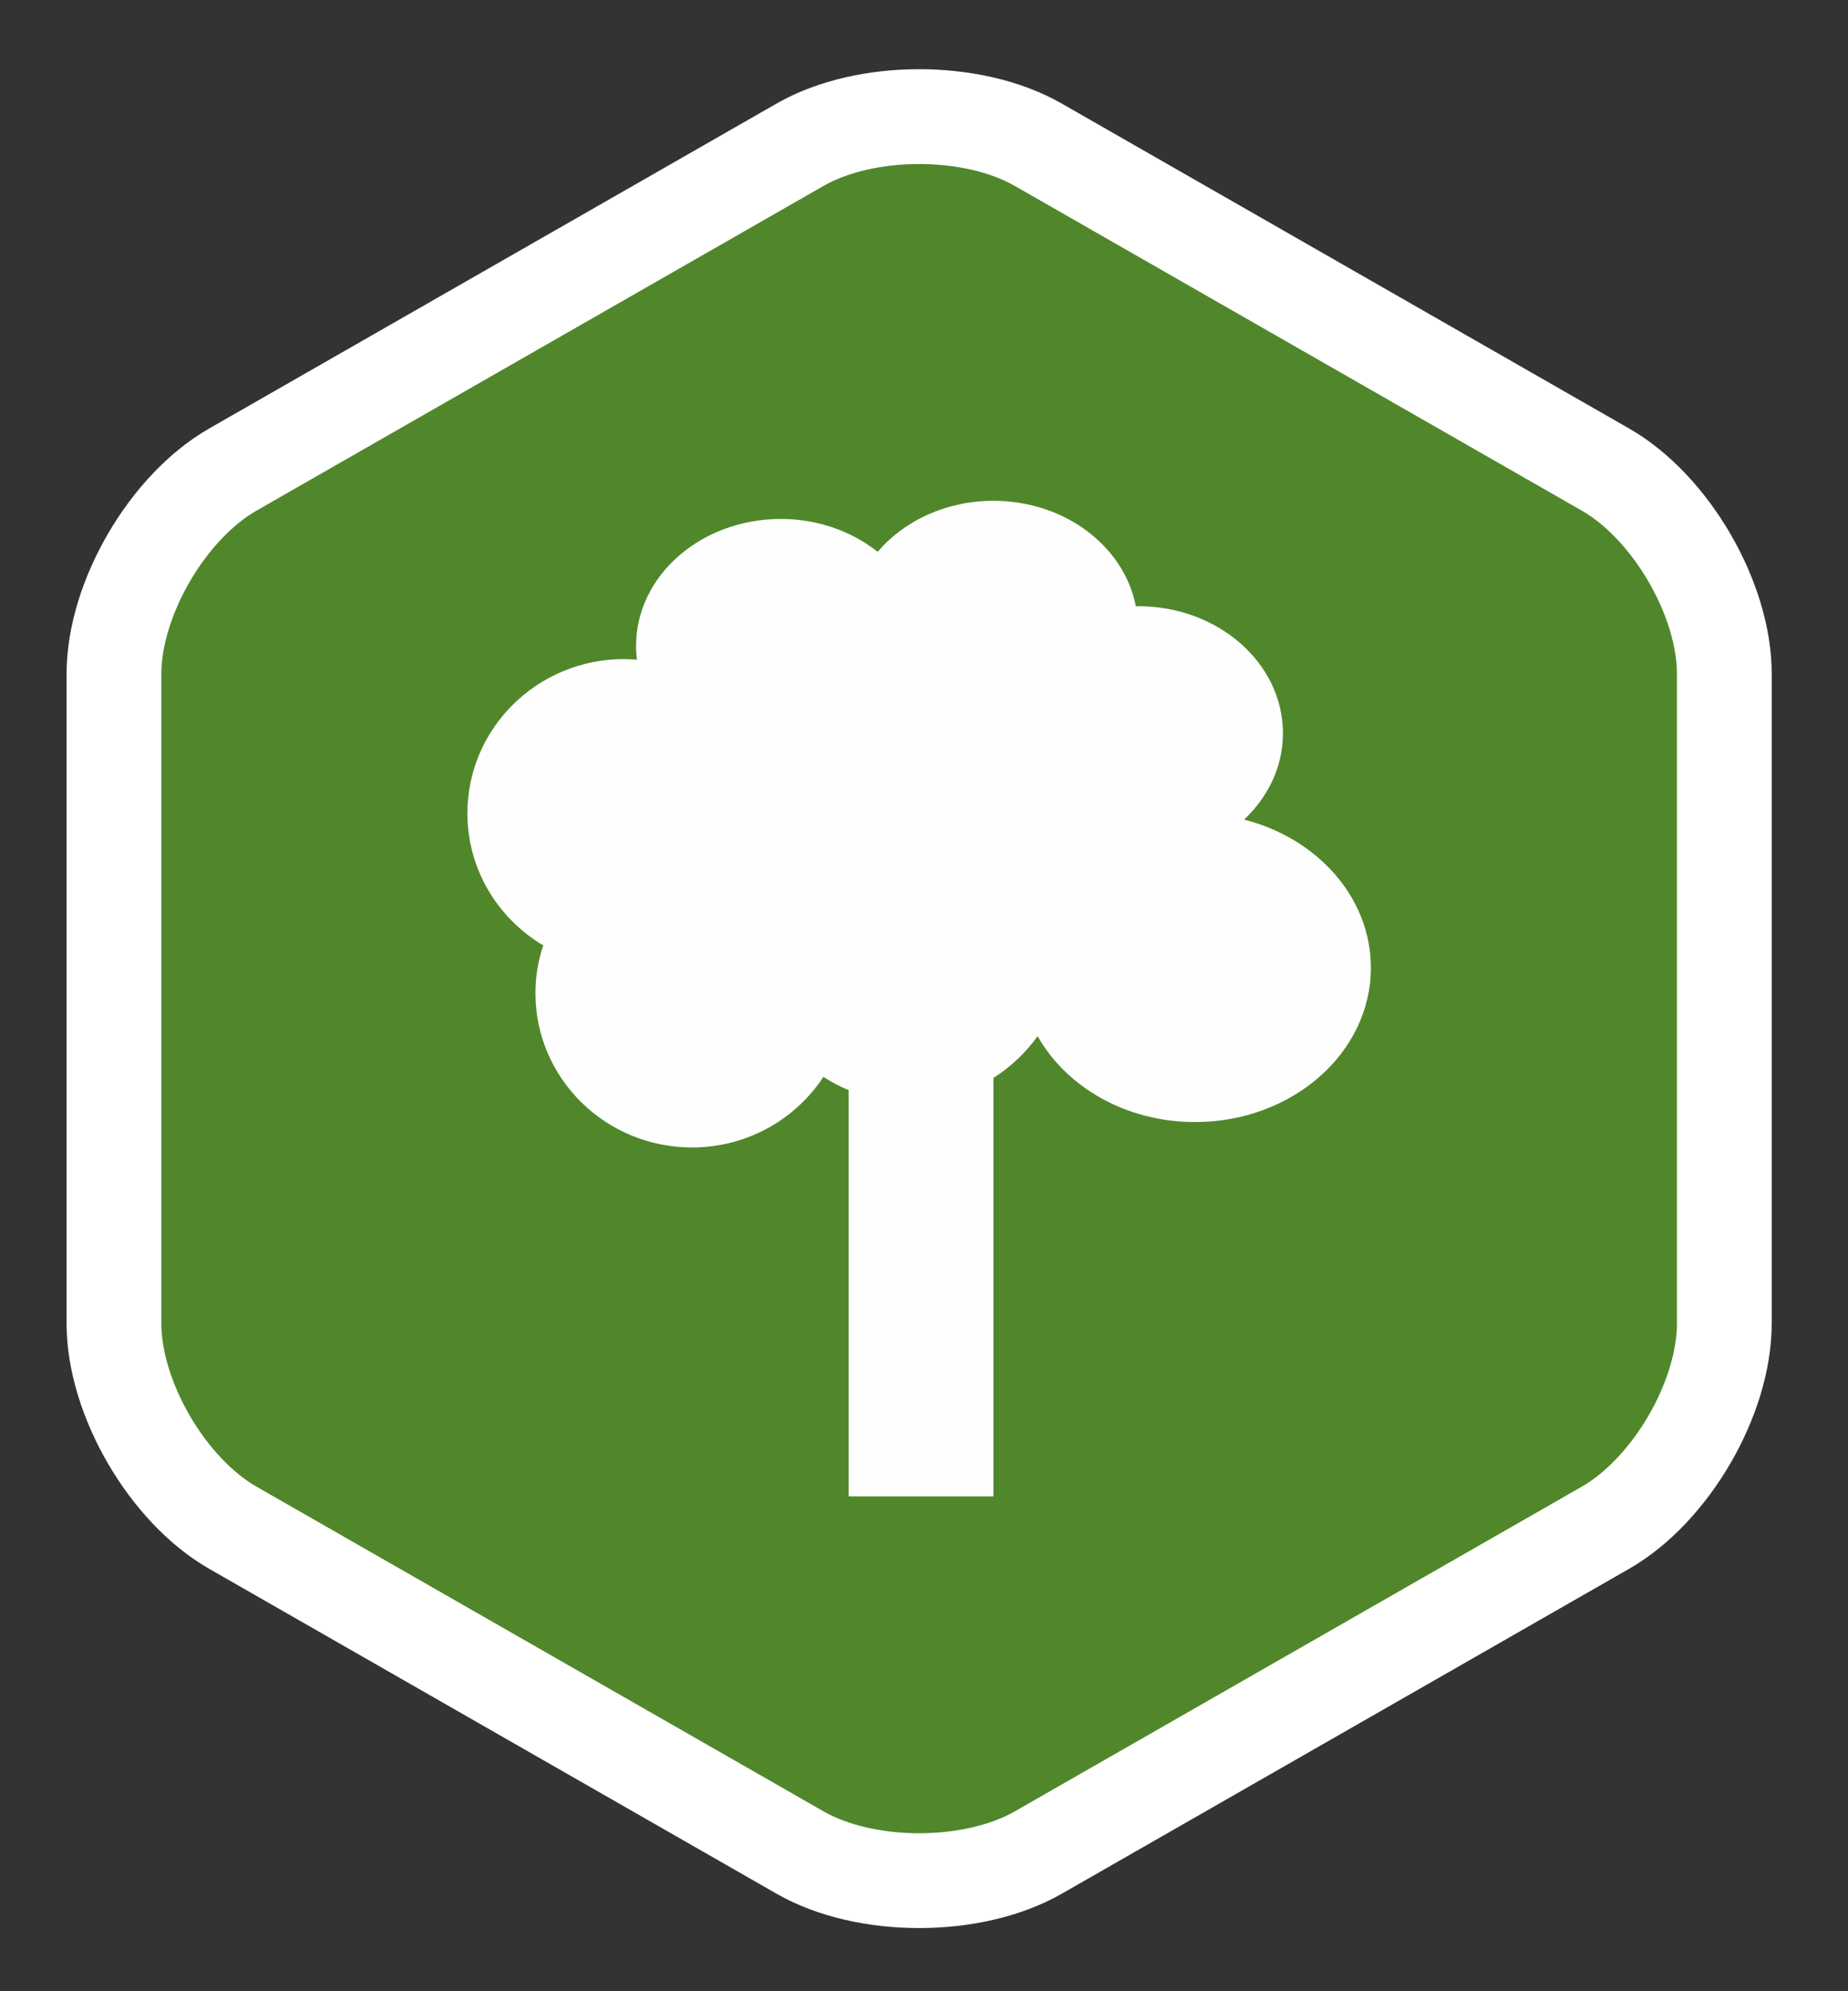 <?xml version="1.0" encoding="UTF-8" standalone="no"?>
<svg width="39px" height="42px" viewBox="0 0 39 42" version="1.1" xmlns="http://www.w3.org/2000/svg" xmlns:xlink="http://www.w3.org/1999/xlink" xmlns:sketch="http://www.bohemiancoding.com/sketch/ns">
    <rect x="0" y="0" width="39" height="42" fill="#333333" stroke="none"/>
    <!-- Generator: Sketch 3.2.2 (9983) - http://www.bohemiancoding.com/sketch -->
    <title>Ver enclaves + Imported Layers 8</title>
    <desc>Created with Sketch.</desc>
    <defs></defs>
    <g id="Ficha-Tramo" stroke="none" stroke-width="1" fill="none" fill-rule="evenodd" sketch:type="MSPage">
        <g id="1170px" sketch:type="MSArtboardGroup" transform="translate(-1116, -1375)">
            <g id="Ver-enclaves-+-Imported-Layers-8" sketch:type="MSLayerGroup" transform="translate(1117, 1377)">
                <g id="Imported-Layers" sketch:type="MSShapeGroup">
                    <g transform="translate(0.405, 0.396)">
                        <path d="M1,11.818 C1,10.237 2.13,8.296 3.511,7.507 L15.481,0.656 C16.862,-0.134 19.123,-0.134 20.505,0.656 L32.474,7.507 C33.855,8.296 34.985,10.237 34.985,11.818 L34.985,25.518 C34.985,27.099 33.855,29.039 32.474,29.829 L20.505,36.68 C19.123,37.469 16.862,37.469 15.481,36.68 L3.511,29.829 C2.13,29.039 1,27.099 1,25.518 L1,11.818 Z" id="Fill-3" stroke="#FFFFFF" stroke-width="2" fill="#50872B"></path>
                        <path d="M24.851,14.891 C25.358,14.413 25.67,13.774 25.67,13.07 C25.67,11.591 24.302,10.39 22.615,10.39 C22.598,10.39 22.584,10.393 22.566,10.393 C22.321,9.129 21.069,8.167 19.56,8.167 C18.559,8.167 17.674,8.591 17.117,9.243 C16.575,8.814 15.859,8.55 15.074,8.55 C13.385,8.55 12.018,9.75 12.018,11.231 C12.018,11.328 12.025,11.425 12.035,11.518 C11.946,11.512 11.856,11.506 11.764,11.506 C9.938,11.506 8.459,12.963 8.459,14.76 C8.459,15.942 9.101,16.974 10.059,17.545 C9.953,17.862 9.895,18.2 9.895,18.552 C9.895,20.349 11.374,21.807 13.2,21.807 C14.362,21.807 15.384,21.213 15.972,20.318 C16.14,20.427 16.317,20.522 16.504,20.598 L16.504,29.167 L19.56,29.167 L19.56,20.341 C19.925,20.108 20.243,19.809 20.493,19.459 C21.099,20.532 22.356,21.271 23.815,21.271 C25.864,21.271 27.526,19.814 27.526,18.016 C27.526,16.534 26.396,15.286 24.851,14.891" id="Fill-5" fill="#FEFEFE"></path>
                    </g>
                </g>
            </g>
        </g>
    </g>
</svg>